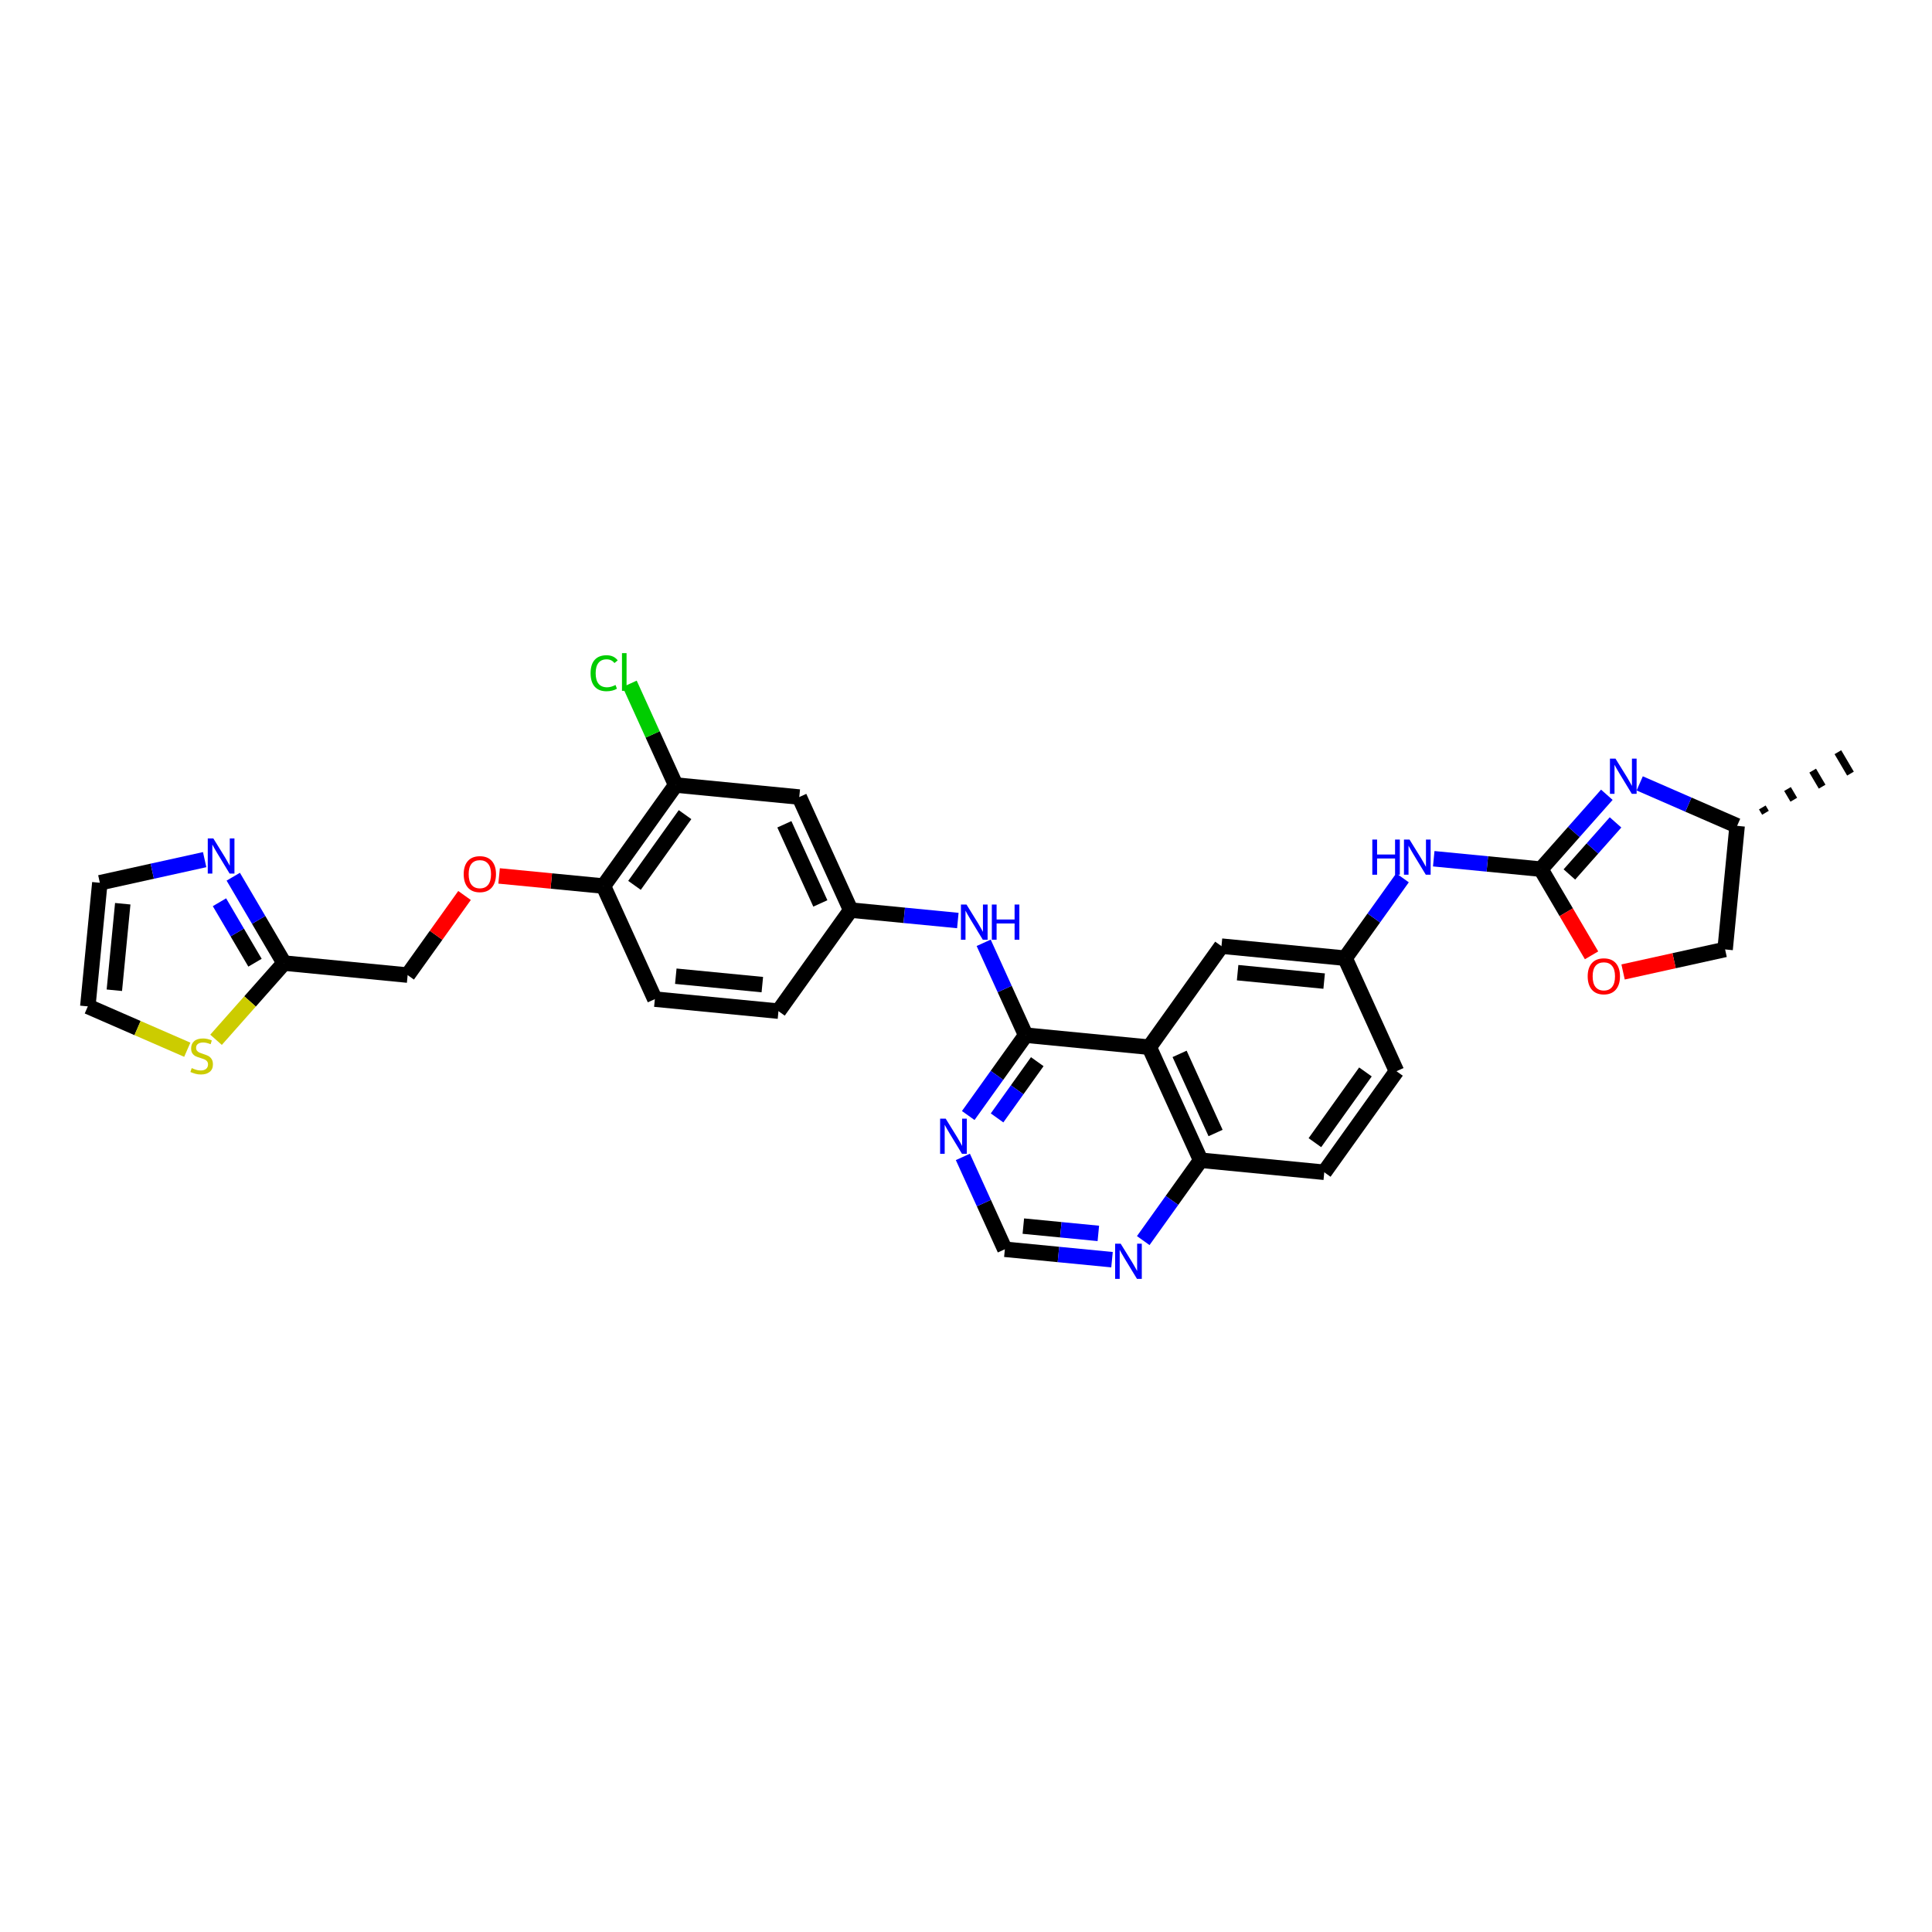 <?xml version='1.0' encoding='iso-8859-1'?>
<svg version='1.1' baseProfile='full'
              xmlns='http://www.w3.org/2000/svg'
                      xmlns:rdkit='http://www.rdkit.org/xml'
                      xmlns:xlink='http://www.w3.org/1999/xlink'
                  xml:space='preserve'
width='250px' height='250px' viewBox='0 0 250 250'>
<!-- END OF HEADER -->
<rect style='opacity:1.0;fill:#FFFFFF;stroke:none' width='250' height='250' x='0' y='0'> </rect>
<path class='bond-0 atom-12 atom-0' d='M 228.45,105.174 L 228.042,104.482' style='fill:none;fill-rule:evenodd;stroke:#000000;stroke-width:1.0px;stroke-linecap:butt;stroke-linejoin:miter;stroke-opacity:1' />
<path class='bond-0 atom-12 atom-0' d='M 232.117,103.485 L 231.302,102.099' style='fill:none;fill-rule:evenodd;stroke:#000000;stroke-width:1.0px;stroke-linecap:butt;stroke-linejoin:miter;stroke-opacity:1' />
<path class='bond-0 atom-12 atom-0' d='M 235.784,101.795 L 234.562,99.717' style='fill:none;fill-rule:evenodd;stroke:#000000;stroke-width:1.0px;stroke-linecap:butt;stroke-linejoin:miter;stroke-opacity:1' />
<path class='bond-0 atom-12 atom-0' d='M 239.451,100.106 L 237.822,97.335' style='fill:none;fill-rule:evenodd;stroke:#000000;stroke-width:1.0px;stroke-linecap:butt;stroke-linejoin:miter;stroke-opacity:1' />
<path class='bond-1 atom-1 atom-3' d='M 180.704,138.616 L 171.36,151.691' style='fill:none;fill-rule:evenodd;stroke:#000000;stroke-width:2.0px;stroke-linecap:butt;stroke-linejoin:miter;stroke-opacity:1' />
<path class='bond-1 atom-1 atom-3' d='M 176.688,138.709 L 170.147,147.861' style='fill:none;fill-rule:evenodd;stroke:#000000;stroke-width:2.0px;stroke-linecap:butt;stroke-linejoin:miter;stroke-opacity:1' />
<path class='bond-2 atom-1 atom-13' d='M 180.704,138.616 L 174.054,123.987' style='fill:none;fill-rule:evenodd;stroke:#000000;stroke-width:2.0px;stroke-linecap:butt;stroke-linejoin:miter;stroke-opacity:1' />
<path class='bond-3 atom-2 atom-4' d='M 100.732,130.842 L 84.737,129.287' style='fill:none;fill-rule:evenodd;stroke:#000000;stroke-width:2.0px;stroke-linecap:butt;stroke-linejoin:miter;stroke-opacity:1' />
<path class='bond-3 atom-2 atom-4' d='M 98.644,127.409 L 87.448,126.321' style='fill:none;fill-rule:evenodd;stroke:#000000;stroke-width:2.0px;stroke-linecap:butt;stroke-linejoin:miter;stroke-opacity:1' />
<path class='bond-4 atom-2 atom-14' d='M 100.732,130.842 L 110.076,117.767' style='fill:none;fill-rule:evenodd;stroke:#000000;stroke-width:2.0px;stroke-linecap:butt;stroke-linejoin:miter;stroke-opacity:1' />
<path class='bond-5 atom-3 atom-17' d='M 171.36,151.691 L 155.366,150.136' style='fill:none;fill-rule:evenodd;stroke:#000000;stroke-width:2.0px;stroke-linecap:butt;stroke-linejoin:miter;stroke-opacity:1' />
<path class='bond-6 atom-4 atom-18' d='M 84.737,129.287 L 78.087,114.657' style='fill:none;fill-rule:evenodd;stroke:#000000;stroke-width:2.0px;stroke-linecap:butt;stroke-linejoin:miter;stroke-opacity:1' />
<path class='bond-7 atom-5 atom-6' d='M 12.919,114.231 L 11.364,130.226' style='fill:none;fill-rule:evenodd;stroke:#000000;stroke-width:2.0px;stroke-linecap:butt;stroke-linejoin:miter;stroke-opacity:1' />
<path class='bond-7 atom-5 atom-6' d='M 15.884,116.942 L 14.796,128.138' style='fill:none;fill-rule:evenodd;stroke:#000000;stroke-width:2.0px;stroke-linecap:butt;stroke-linejoin:miter;stroke-opacity:1' />
<path class='bond-8 atom-5 atom-23' d='M 12.919,114.231 L 19.701,112.734' style='fill:none;fill-rule:evenodd;stroke:#000000;stroke-width:2.0px;stroke-linecap:butt;stroke-linejoin:miter;stroke-opacity:1' />
<path class='bond-8 atom-5 atom-23' d='M 19.701,112.734 L 26.483,111.237' style='fill:none;fill-rule:evenodd;stroke:#0000FF;stroke-width:2.0px;stroke-linecap:butt;stroke-linejoin:miter;stroke-opacity:1' />
<path class='bond-9 atom-6 atom-31' d='M 11.364,130.226 L 17.799,133.031' style='fill:none;fill-rule:evenodd;stroke:#000000;stroke-width:2.0px;stroke-linecap:butt;stroke-linejoin:miter;stroke-opacity:1' />
<path class='bond-9 atom-6 atom-31' d='M 17.799,133.031 L 24.234,135.836' style='fill:none;fill-rule:evenodd;stroke:#CCCC00;stroke-width:2.0px;stroke-linecap:butt;stroke-linejoin:miter;stroke-opacity:1' />
<path class='bond-10 atom-7 atom-13' d='M 158.059,122.432 L 174.054,123.987' style='fill:none;fill-rule:evenodd;stroke:#000000;stroke-width:2.0px;stroke-linecap:butt;stroke-linejoin:miter;stroke-opacity:1' />
<path class='bond-10 atom-7 atom-13' d='M 160.147,125.864 L 171.344,126.953' style='fill:none;fill-rule:evenodd;stroke:#000000;stroke-width:2.0px;stroke-linecap:butt;stroke-linejoin:miter;stroke-opacity:1' />
<path class='bond-11 atom-7 atom-15' d='M 158.059,122.432 L 148.715,135.506' style='fill:none;fill-rule:evenodd;stroke:#000000;stroke-width:2.0px;stroke-linecap:butt;stroke-linejoin:miter;stroke-opacity:1' />
<path class='bond-12 atom-8 atom-14' d='M 103.425,103.138 L 110.076,117.767' style='fill:none;fill-rule:evenodd;stroke:#000000;stroke-width:2.0px;stroke-linecap:butt;stroke-linejoin:miter;stroke-opacity:1' />
<path class='bond-12 atom-8 atom-14' d='M 101.497,106.663 L 106.152,116.903' style='fill:none;fill-rule:evenodd;stroke:#000000;stroke-width:2.0px;stroke-linecap:butt;stroke-linejoin:miter;stroke-opacity:1' />
<path class='bond-13 atom-8 atom-16' d='M 103.425,103.138 L 87.431,101.583' style='fill:none;fill-rule:evenodd;stroke:#000000;stroke-width:2.0px;stroke-linecap:butt;stroke-linejoin:miter;stroke-opacity:1' />
<path class='bond-14 atom-9 atom-12' d='M 223.228,122.858 L 224.783,106.864' style='fill:none;fill-rule:evenodd;stroke:#000000;stroke-width:2.0px;stroke-linecap:butt;stroke-linejoin:miter;stroke-opacity:1' />
<path class='bond-15 atom-9 atom-30' d='M 223.228,122.858 L 216.627,124.315' style='fill:none;fill-rule:evenodd;stroke:#000000;stroke-width:2.0px;stroke-linecap:butt;stroke-linejoin:miter;stroke-opacity:1' />
<path class='bond-15 atom-9 atom-30' d='M 216.627,124.315 L 210.026,125.772' style='fill:none;fill-rule:evenodd;stroke:#FF0000;stroke-width:2.0px;stroke-linecap:butt;stroke-linejoin:miter;stroke-opacity:1' />
<path class='bond-16 atom-10 atom-19' d='M 52.749,126.177 L 36.754,124.622' style='fill:none;fill-rule:evenodd;stroke:#000000;stroke-width:2.0px;stroke-linecap:butt;stroke-linejoin:miter;stroke-opacity:1' />
<path class='bond-17 atom-10 atom-29' d='M 52.749,126.177 L 56.429,121.026' style='fill:none;fill-rule:evenodd;stroke:#000000;stroke-width:2.0px;stroke-linecap:butt;stroke-linejoin:miter;stroke-opacity:1' />
<path class='bond-17 atom-10 atom-29' d='M 56.429,121.026 L 60.11,115.876' style='fill:none;fill-rule:evenodd;stroke:#FF0000;stroke-width:2.0px;stroke-linecap:butt;stroke-linejoin:miter;stroke-opacity:1' />
<path class='bond-18 atom-11 atom-24' d='M 130.028,161.655 L 136.961,162.329' style='fill:none;fill-rule:evenodd;stroke:#000000;stroke-width:2.0px;stroke-linecap:butt;stroke-linejoin:miter;stroke-opacity:1' />
<path class='bond-18 atom-11 atom-24' d='M 136.961,162.329 L 143.894,163.003' style='fill:none;fill-rule:evenodd;stroke:#0000FF;stroke-width:2.0px;stroke-linecap:butt;stroke-linejoin:miter;stroke-opacity:1' />
<path class='bond-18 atom-11 atom-24' d='M 132.419,158.658 L 137.272,159.13' style='fill:none;fill-rule:evenodd;stroke:#000000;stroke-width:2.0px;stroke-linecap:butt;stroke-linejoin:miter;stroke-opacity:1' />
<path class='bond-18 atom-11 atom-24' d='M 137.272,159.13 L 142.125,159.602' style='fill:none;fill-rule:evenodd;stroke:#0000FF;stroke-width:2.0px;stroke-linecap:butt;stroke-linejoin:miter;stroke-opacity:1' />
<path class='bond-19 atom-11 atom-25' d='M 130.028,161.655 L 127.311,155.679' style='fill:none;fill-rule:evenodd;stroke:#000000;stroke-width:2.0px;stroke-linecap:butt;stroke-linejoin:miter;stroke-opacity:1' />
<path class='bond-19 atom-11 atom-25' d='M 127.311,155.679 L 124.594,149.703' style='fill:none;fill-rule:evenodd;stroke:#0000FF;stroke-width:2.0px;stroke-linecap:butt;stroke-linejoin:miter;stroke-opacity:1' />
<path class='bond-20 atom-12 atom-26' d='M 224.783,106.864 L 218.481,104.117' style='fill:none;fill-rule:evenodd;stroke:#000000;stroke-width:2.0px;stroke-linecap:butt;stroke-linejoin:miter;stroke-opacity:1' />
<path class='bond-20 atom-12 atom-26' d='M 218.481,104.117 L 212.179,101.37' style='fill:none;fill-rule:evenodd;stroke:#0000FF;stroke-width:2.0px;stroke-linecap:butt;stroke-linejoin:miter;stroke-opacity:1' />
<path class='bond-21 atom-13 atom-28' d='M 174.054,123.987 L 177.769,118.789' style='fill:none;fill-rule:evenodd;stroke:#000000;stroke-width:2.0px;stroke-linecap:butt;stroke-linejoin:miter;stroke-opacity:1' />
<path class='bond-21 atom-13 atom-28' d='M 177.769,118.789 L 181.484,113.59' style='fill:none;fill-rule:evenodd;stroke:#0000FF;stroke-width:2.0px;stroke-linecap:butt;stroke-linejoin:miter;stroke-opacity:1' />
<path class='bond-22 atom-14 atom-27' d='M 110.076,117.767 L 117.009,118.441' style='fill:none;fill-rule:evenodd;stroke:#000000;stroke-width:2.0px;stroke-linecap:butt;stroke-linejoin:miter;stroke-opacity:1' />
<path class='bond-22 atom-14 atom-27' d='M 117.009,118.441 L 123.943,119.116' style='fill:none;fill-rule:evenodd;stroke:#0000FF;stroke-width:2.0px;stroke-linecap:butt;stroke-linejoin:miter;stroke-opacity:1' />
<path class='bond-23 atom-15 atom-17' d='M 148.715,135.506 L 155.366,150.136' style='fill:none;fill-rule:evenodd;stroke:#000000;stroke-width:2.0px;stroke-linecap:butt;stroke-linejoin:miter;stroke-opacity:1' />
<path class='bond-23 atom-15 atom-17' d='M 152.639,136.371 L 157.294,146.611' style='fill:none;fill-rule:evenodd;stroke:#000000;stroke-width:2.0px;stroke-linecap:butt;stroke-linejoin:miter;stroke-opacity:1' />
<path class='bond-24 atom-15 atom-20' d='M 148.715,135.506 L 132.721,133.951' style='fill:none;fill-rule:evenodd;stroke:#000000;stroke-width:2.0px;stroke-linecap:butt;stroke-linejoin:miter;stroke-opacity:1' />
<path class='bond-25 atom-16 atom-18' d='M 87.431,101.583 L 78.087,114.657' style='fill:none;fill-rule:evenodd;stroke:#000000;stroke-width:2.0px;stroke-linecap:butt;stroke-linejoin:miter;stroke-opacity:1' />
<path class='bond-25 atom-16 atom-18' d='M 88.644,105.413 L 82.103,114.565' style='fill:none;fill-rule:evenodd;stroke:#000000;stroke-width:2.0px;stroke-linecap:butt;stroke-linejoin:miter;stroke-opacity:1' />
<path class='bond-26 atom-16 atom-22' d='M 87.431,101.583 L 84.454,95.036' style='fill:none;fill-rule:evenodd;stroke:#000000;stroke-width:2.0px;stroke-linecap:butt;stroke-linejoin:miter;stroke-opacity:1' />
<path class='bond-26 atom-16 atom-22' d='M 84.454,95.036 L 81.478,88.488' style='fill:none;fill-rule:evenodd;stroke:#00CC00;stroke-width:2.0px;stroke-linecap:butt;stroke-linejoin:miter;stroke-opacity:1' />
<path class='bond-27 atom-17 atom-24' d='M 155.366,150.136 L 151.651,155.334' style='fill:none;fill-rule:evenodd;stroke:#000000;stroke-width:2.0px;stroke-linecap:butt;stroke-linejoin:miter;stroke-opacity:1' />
<path class='bond-27 atom-17 atom-24' d='M 151.651,155.334 L 147.935,160.532' style='fill:none;fill-rule:evenodd;stroke:#0000FF;stroke-width:2.0px;stroke-linecap:butt;stroke-linejoin:miter;stroke-opacity:1' />
<path class='bond-28 atom-18 atom-29' d='M 78.087,114.657 L 71.335,114.001' style='fill:none;fill-rule:evenodd;stroke:#000000;stroke-width:2.0px;stroke-linecap:butt;stroke-linejoin:miter;stroke-opacity:1' />
<path class='bond-28 atom-18 atom-29' d='M 71.335,114.001 L 64.583,113.345' style='fill:none;fill-rule:evenodd;stroke:#FF0000;stroke-width:2.0px;stroke-linecap:butt;stroke-linejoin:miter;stroke-opacity:1' />
<path class='bond-29 atom-19 atom-23' d='M 36.754,124.622 L 33.469,119.033' style='fill:none;fill-rule:evenodd;stroke:#000000;stroke-width:2.0px;stroke-linecap:butt;stroke-linejoin:miter;stroke-opacity:1' />
<path class='bond-29 atom-19 atom-23' d='M 33.469,119.033 L 30.184,113.445' style='fill:none;fill-rule:evenodd;stroke:#0000FF;stroke-width:2.0px;stroke-linecap:butt;stroke-linejoin:miter;stroke-opacity:1' />
<path class='bond-29 atom-19 atom-23' d='M 32.998,124.574 L 30.698,120.662' style='fill:none;fill-rule:evenodd;stroke:#000000;stroke-width:2.0px;stroke-linecap:butt;stroke-linejoin:miter;stroke-opacity:1' />
<path class='bond-29 atom-19 atom-23' d='M 30.698,120.662 L 28.399,116.75' style='fill:none;fill-rule:evenodd;stroke:#0000FF;stroke-width:2.0px;stroke-linecap:butt;stroke-linejoin:miter;stroke-opacity:1' />
<path class='bond-30 atom-19 atom-31' d='M 36.754,124.622 L 32.355,129.585' style='fill:none;fill-rule:evenodd;stroke:#000000;stroke-width:2.0px;stroke-linecap:butt;stroke-linejoin:miter;stroke-opacity:1' />
<path class='bond-30 atom-19 atom-31' d='M 32.355,129.585 L 27.956,134.548' style='fill:none;fill-rule:evenodd;stroke:#CCCC00;stroke-width:2.0px;stroke-linecap:butt;stroke-linejoin:miter;stroke-opacity:1' />
<path class='bond-31 atom-20 atom-25' d='M 132.721,133.951 L 129.006,139.15' style='fill:none;fill-rule:evenodd;stroke:#000000;stroke-width:2.0px;stroke-linecap:butt;stroke-linejoin:miter;stroke-opacity:1' />
<path class='bond-31 atom-20 atom-25' d='M 129.006,139.15 L 125.29,144.348' style='fill:none;fill-rule:evenodd;stroke:#0000FF;stroke-width:2.0px;stroke-linecap:butt;stroke-linejoin:miter;stroke-opacity:1' />
<path class='bond-31 atom-20 atom-25' d='M 134.221,137.38 L 131.62,141.019' style='fill:none;fill-rule:evenodd;stroke:#000000;stroke-width:2.0px;stroke-linecap:butt;stroke-linejoin:miter;stroke-opacity:1' />
<path class='bond-31 atom-20 atom-25' d='M 131.62,141.019 L 129.02,144.658' style='fill:none;fill-rule:evenodd;stroke:#0000FF;stroke-width:2.0px;stroke-linecap:butt;stroke-linejoin:miter;stroke-opacity:1' />
<path class='bond-32 atom-20 atom-27' d='M 132.721,133.951 L 130.004,127.976' style='fill:none;fill-rule:evenodd;stroke:#000000;stroke-width:2.0px;stroke-linecap:butt;stroke-linejoin:miter;stroke-opacity:1' />
<path class='bond-32 atom-20 atom-27' d='M 130.004,127.976 L 127.287,122' style='fill:none;fill-rule:evenodd;stroke:#0000FF;stroke-width:2.0px;stroke-linecap:butt;stroke-linejoin:miter;stroke-opacity:1' />
<path class='bond-33 atom-21 atom-26' d='M 199.392,112.468 L 203.658,107.655' style='fill:none;fill-rule:evenodd;stroke:#000000;stroke-width:2.0px;stroke-linecap:butt;stroke-linejoin:miter;stroke-opacity:1' />
<path class='bond-33 atom-21 atom-26' d='M 203.658,107.655 L 207.924,102.843' style='fill:none;fill-rule:evenodd;stroke:#0000FF;stroke-width:2.0px;stroke-linecap:butt;stroke-linejoin:miter;stroke-opacity:1' />
<path class='bond-33 atom-21 atom-26' d='M 203.077,113.156 L 206.063,109.787' style='fill:none;fill-rule:evenodd;stroke:#000000;stroke-width:2.0px;stroke-linecap:butt;stroke-linejoin:miter;stroke-opacity:1' />
<path class='bond-33 atom-21 atom-26' d='M 206.063,109.787 L 209.049,106.418' style='fill:none;fill-rule:evenodd;stroke:#0000FF;stroke-width:2.0px;stroke-linecap:butt;stroke-linejoin:miter;stroke-opacity:1' />
<path class='bond-34 atom-21 atom-28' d='M 199.392,112.468 L 192.459,111.794' style='fill:none;fill-rule:evenodd;stroke:#000000;stroke-width:2.0px;stroke-linecap:butt;stroke-linejoin:miter;stroke-opacity:1' />
<path class='bond-34 atom-21 atom-28' d='M 192.459,111.794 L 185.525,111.12' style='fill:none;fill-rule:evenodd;stroke:#0000FF;stroke-width:2.0px;stroke-linecap:butt;stroke-linejoin:miter;stroke-opacity:1' />
<path class='bond-35 atom-21 atom-30' d='M 199.392,112.468 L 202.669,118.044' style='fill:none;fill-rule:evenodd;stroke:#000000;stroke-width:2.0px;stroke-linecap:butt;stroke-linejoin:miter;stroke-opacity:1' />
<path class='bond-35 atom-21 atom-30' d='M 202.669,118.044 L 205.947,123.619' style='fill:none;fill-rule:evenodd;stroke:#FF0000;stroke-width:2.0px;stroke-linecap:butt;stroke-linejoin:miter;stroke-opacity:1' />
<path  class='atom-22' d='M 76.422 87.112
Q 76.422 85.98, 76.949 85.389
Q 77.483 84.791, 78.492 84.791
Q 79.43 84.791, 79.932 85.453
L 79.507 85.8
Q 79.141 85.318, 78.492 85.318
Q 77.804 85.318, 77.438 85.781
Q 77.078 86.237, 77.078 87.112
Q 77.078 88.012, 77.451 88.474
Q 77.83 88.937, 78.563 88.937
Q 79.064 88.937, 79.649 88.635
L 79.829 89.117
Q 79.591 89.272, 79.231 89.362
Q 78.871 89.451, 78.473 89.451
Q 77.483 89.451, 76.949 88.847
Q 76.422 88.243, 76.422 87.112
' fill='#00CC00'/>
<path  class='atom-22' d='M 80.484 84.515
L 81.076 84.515
L 81.076 89.394
L 80.484 89.394
L 80.484 84.515
' fill='#00CC00'/>
<path  class='atom-23' d='M 27.605 108.492
L 29.096 110.903
Q 29.244 111.141, 29.482 111.571
Q 29.72 112.002, 29.733 112.028
L 29.733 108.492
L 30.337 108.492
L 30.337 113.043
L 29.713 113.043
L 28.113 110.408
Q 27.926 110.099, 27.727 109.746
Q 27.534 109.392, 27.476 109.283
L 27.476 113.043
L 26.885 113.043
L 26.885 108.492
L 27.605 108.492
' fill='#0000FF'/>
<path  class='atom-24' d='M 145.016 160.934
L 146.507 163.345
Q 146.655 163.583, 146.893 164.013
Q 147.131 164.444, 147.144 164.47
L 147.144 160.934
L 147.748 160.934
L 147.748 165.485
L 147.124 165.485
L 145.524 162.85
Q 145.338 162.541, 145.138 162.188
Q 144.945 161.834, 144.888 161.725
L 144.888 165.485
L 144.296 165.485
L 144.296 160.934
L 145.016 160.934
' fill='#0000FF'/>
<path  class='atom-25' d='M 122.371 144.75
L 123.862 147.161
Q 124.01 147.398, 124.248 147.829
Q 124.486 148.26, 124.499 148.286
L 124.499 144.75
L 125.103 144.75
L 125.103 149.301
L 124.479 149.301
L 122.879 146.666
Q 122.692 146.357, 122.493 146.004
Q 122.3 145.65, 122.242 145.541
L 122.242 149.301
L 121.651 149.301
L 121.651 144.75
L 122.371 144.75
' fill='#0000FF'/>
<path  class='atom-26' d='M 209.045 98.167
L 210.537 100.577
Q 210.685 100.815, 210.922 101.246
Q 211.16 101.677, 211.173 101.702
L 211.173 98.167
L 211.777 98.167
L 211.777 102.718
L 211.154 102.718
L 209.553 100.082
Q 209.367 99.774, 209.168 99.42
Q 208.975 99.067, 208.917 98.957
L 208.917 102.718
L 208.326 102.718
L 208.326 98.167
L 209.045 98.167
' fill='#0000FF'/>
<path  class='atom-27' d='M 125.064 117.047
L 126.556 119.457
Q 126.703 119.695, 126.941 120.126
Q 127.179 120.557, 127.192 120.582
L 127.192 117.047
L 127.796 117.047
L 127.796 121.598
L 127.173 121.598
L 125.572 118.962
Q 125.386 118.654, 125.186 118.3
Q 124.994 117.947, 124.936 117.838
L 124.936 121.598
L 124.344 121.598
L 124.344 117.047
L 125.064 117.047
' fill='#0000FF'/>
<path  class='atom-27' d='M 128.343 117.047
L 128.96 117.047
L 128.96 118.982
L 131.287 118.982
L 131.287 117.047
L 131.904 117.047
L 131.904 121.598
L 131.287 121.598
L 131.287 119.496
L 128.96 119.496
L 128.96 121.598
L 128.343 121.598
L 128.343 117.047
' fill='#0000FF'/>
<path  class='atom-28' d='M 177.577 108.638
L 178.194 108.638
L 178.194 110.573
L 180.521 110.573
L 180.521 108.638
L 181.138 108.638
L 181.138 113.189
L 180.521 113.189
L 180.521 111.087
L 178.194 111.087
L 178.194 113.189
L 177.577 113.189
L 177.577 108.638
' fill='#0000FF'/>
<path  class='atom-28' d='M 182.392 108.638
L 183.883 111.048
Q 184.031 111.286, 184.269 111.717
Q 184.506 112.147, 184.519 112.173
L 184.519 108.638
L 185.124 108.638
L 185.124 113.189
L 184.5 113.189
L 182.899 110.553
Q 182.713 110.245, 182.514 109.891
Q 182.321 109.538, 182.263 109.428
L 182.263 113.189
L 181.672 113.189
L 181.672 108.638
L 182.392 108.638
' fill='#0000FF'/>
<path  class='atom-29' d='M 60.003 113.115
Q 60.003 112.023, 60.543 111.412
Q 61.083 110.801, 62.093 110.801
Q 63.102 110.801, 63.642 111.412
Q 64.181 112.023, 64.181 113.115
Q 64.181 114.221, 63.635 114.851
Q 63.089 115.474, 62.093 115.474
Q 61.09 115.474, 60.543 114.851
Q 60.003 114.227, 60.003 113.115
M 62.093 114.96
Q 62.787 114.96, 63.16 114.497
Q 63.539 114.028, 63.539 113.115
Q 63.539 112.222, 63.16 111.772
Q 62.787 111.315, 62.093 111.315
Q 61.398 111.315, 61.019 111.765
Q 60.646 112.215, 60.646 113.115
Q 60.646 114.035, 61.019 114.497
Q 61.398 114.96, 62.093 114.96
' fill='#FF0000'/>
<path  class='atom-30' d='M 205.446 126.335
Q 205.446 125.242, 205.986 124.631
Q 206.526 124.021, 207.535 124.021
Q 208.545 124.021, 209.085 124.631
Q 209.625 125.242, 209.625 126.335
Q 209.625 127.44, 209.078 128.07
Q 208.532 128.694, 207.535 128.694
Q 206.533 128.694, 205.986 128.07
Q 205.446 127.447, 205.446 126.335
M 207.535 128.18
Q 208.23 128.18, 208.602 127.717
Q 208.982 127.248, 208.982 126.335
Q 208.982 125.441, 208.602 124.991
Q 208.23 124.535, 207.535 124.535
Q 206.841 124.535, 206.462 124.985
Q 206.089 125.435, 206.089 126.335
Q 206.089 127.254, 206.462 127.717
Q 206.841 128.18, 207.535 128.18
' fill='#FF0000'/>
<path  class='atom-31' d='M 24.809 138.209
Q 24.861 138.229, 25.073 138.319
Q 25.285 138.409, 25.516 138.467
Q 25.754 138.518, 25.985 138.518
Q 26.416 138.518, 26.667 138.312
Q 26.918 138.1, 26.918 137.734
Q 26.918 137.483, 26.789 137.329
Q 26.667 137.174, 26.474 137.091
Q 26.281 137.007, 25.96 136.911
Q 25.555 136.789, 25.311 136.673
Q 25.073 136.557, 24.899 136.313
Q 24.732 136.069, 24.732 135.657
Q 24.732 135.085, 25.118 134.732
Q 25.51 134.378, 26.281 134.378
Q 26.808 134.378, 27.406 134.629
L 27.258 135.124
Q 26.712 134.899, 26.3 134.899
Q 25.857 134.899, 25.613 135.085
Q 25.368 135.265, 25.375 135.58
Q 25.375 135.825, 25.497 135.972
Q 25.625 136.12, 25.805 136.204
Q 25.992 136.287, 26.3 136.384
Q 26.712 136.512, 26.956 136.641
Q 27.2 136.77, 27.374 137.033
Q 27.554 137.29, 27.554 137.734
Q 27.554 138.364, 27.13 138.704
Q 26.712 139.039, 26.011 139.039
Q 25.606 139.039, 25.298 138.949
Q 24.996 138.865, 24.636 138.717
L 24.809 138.209
' fill='#CCCC00'/>
</svg>
